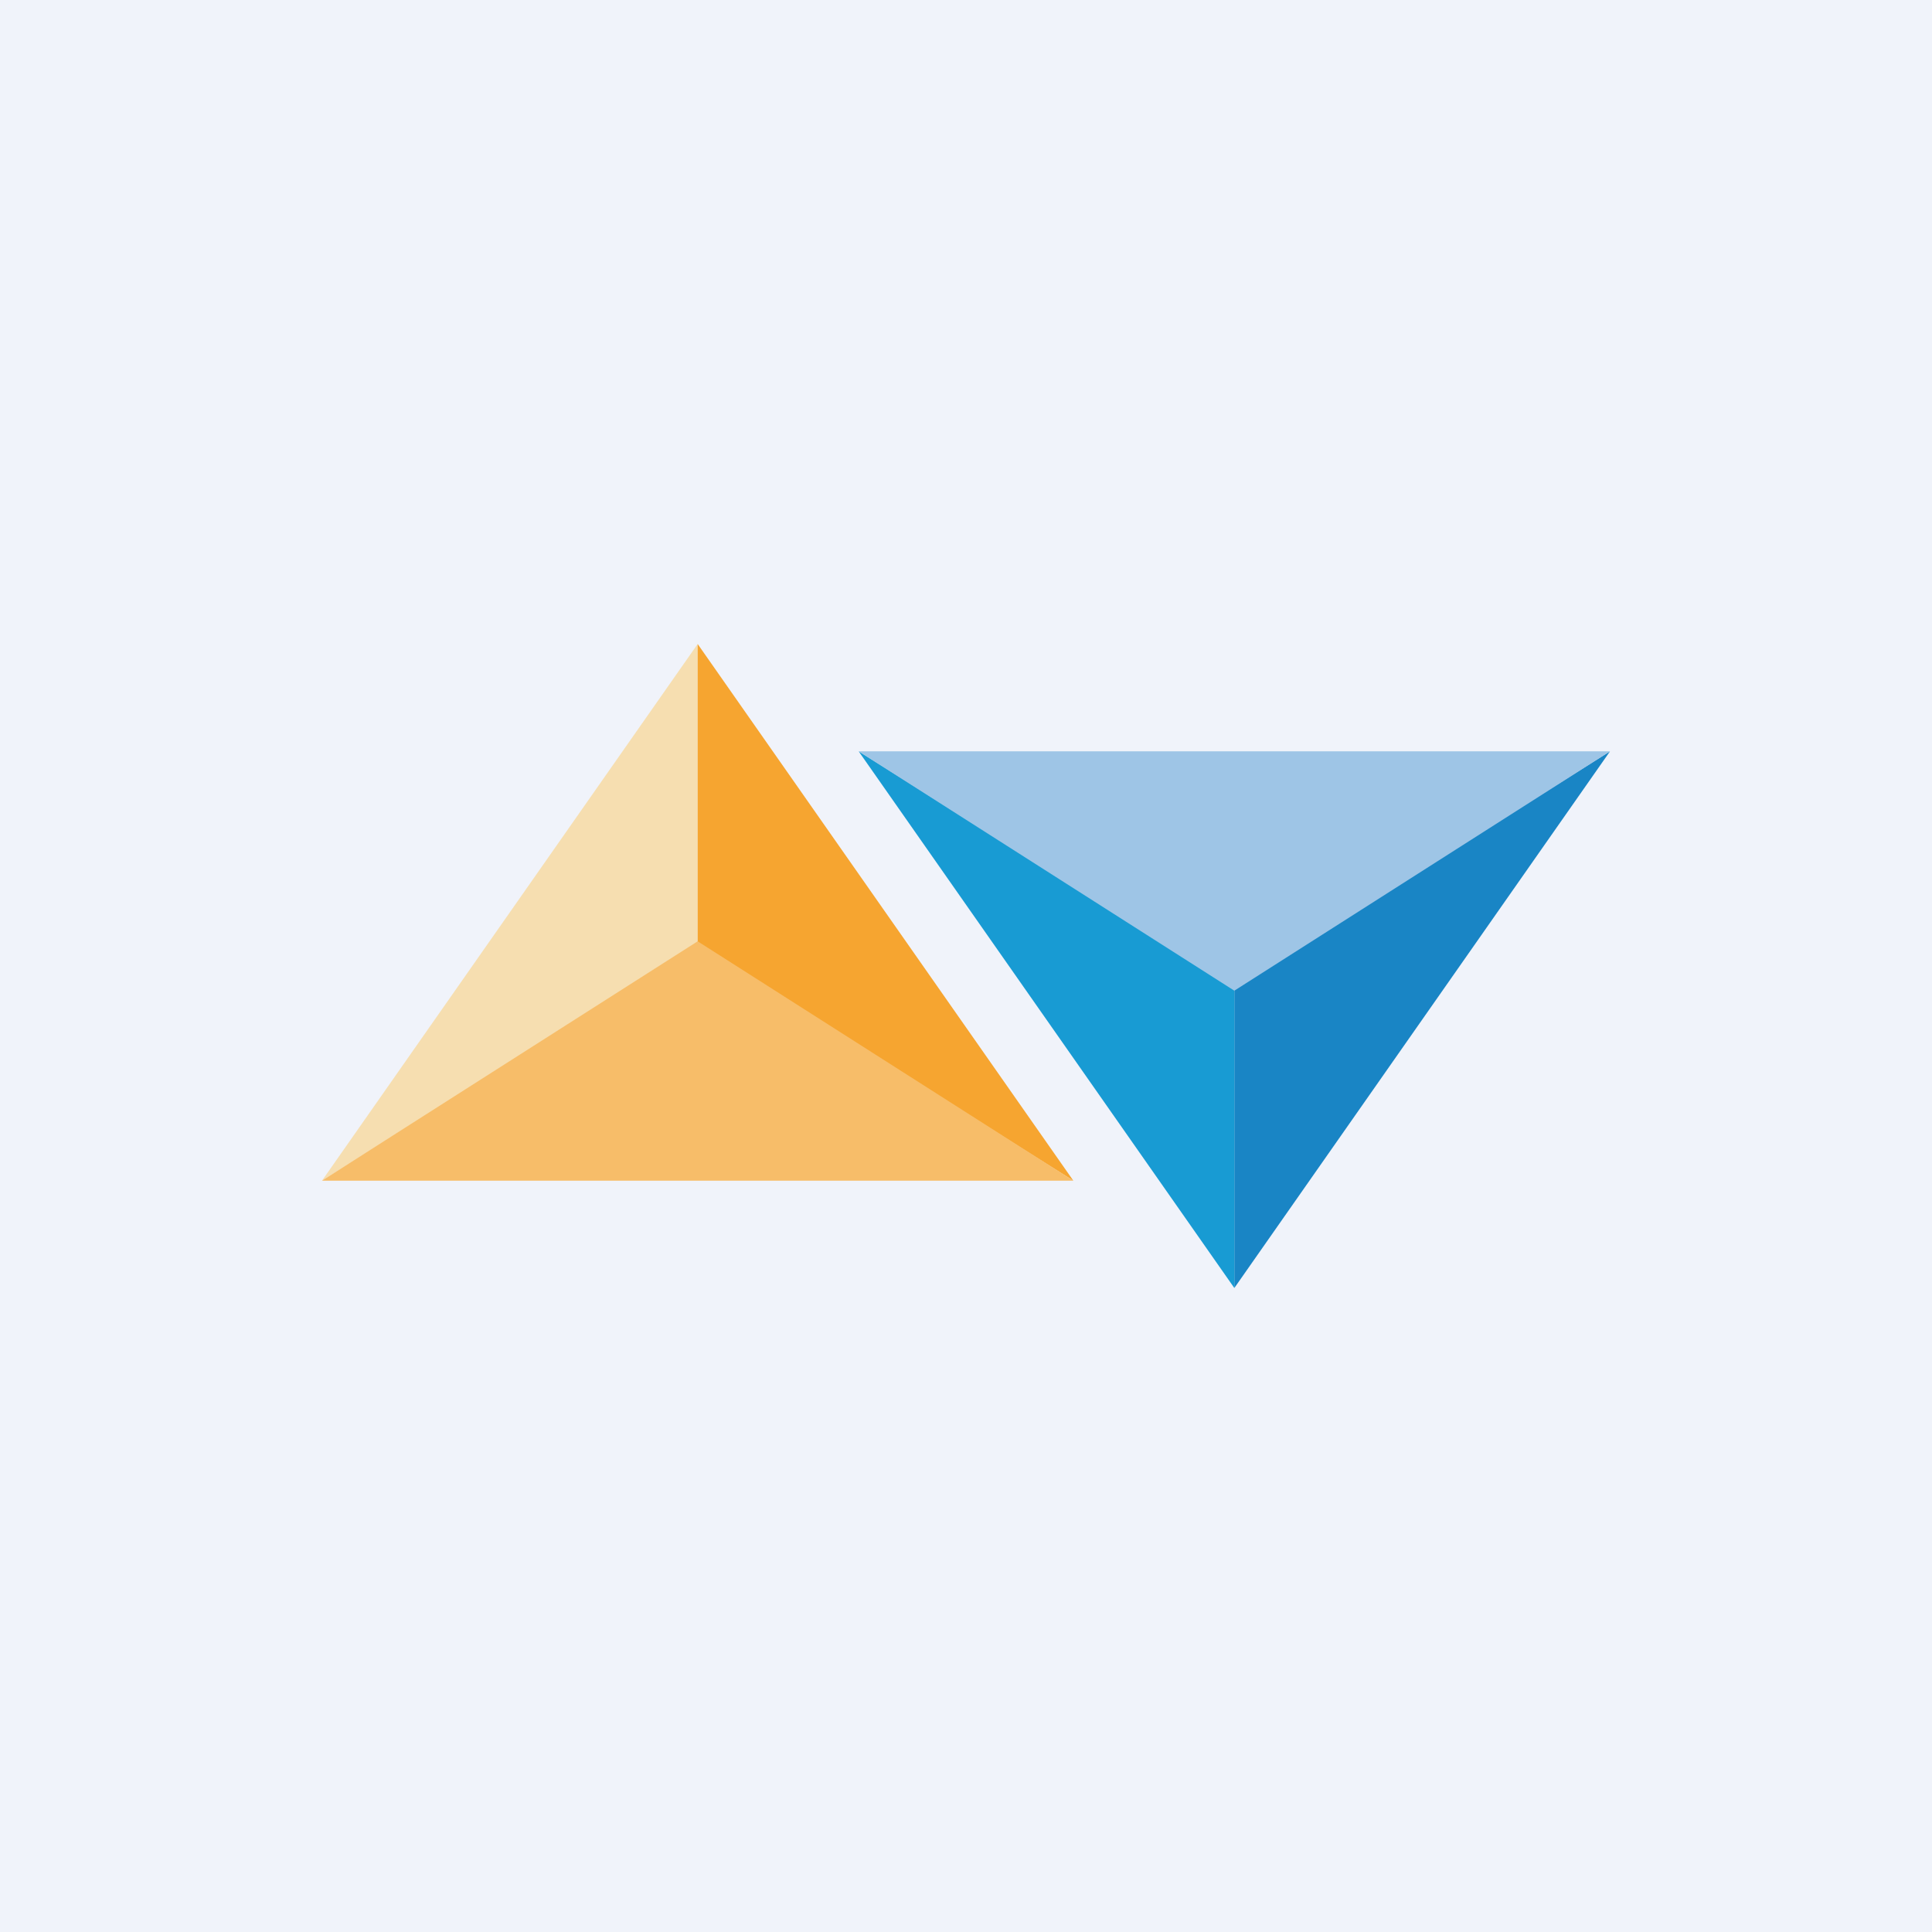 <!-- by TradingView --><svg width="18" height="18" viewBox="0 0 18 18" xmlns="http://www.w3.org/2000/svg"><path fill="#F0F3FA" d="M0 0h18v18H0z"/><path d="M6.5 8.8 3 11l3.5-5v2.8Z" fill="#F6DEB0"/><path d="M6.5 8.8 10 11 6.5 6v2.8Z" fill="#F6A530"/><path d="M10 11H3l3.5-2.23L10 11Z" fill="#F7BD69"/><path d="M11.5 9.2 15 7l-3.5 5V9.2Z" fill="#1985C5"/><path d="M11.5 9.2 8 7l3.5 5V9.2Z" fill="#189BD3"/><path d="M8 7h7l-3.5 2.23L8 7Z" fill="#9EC5E6"/></svg>